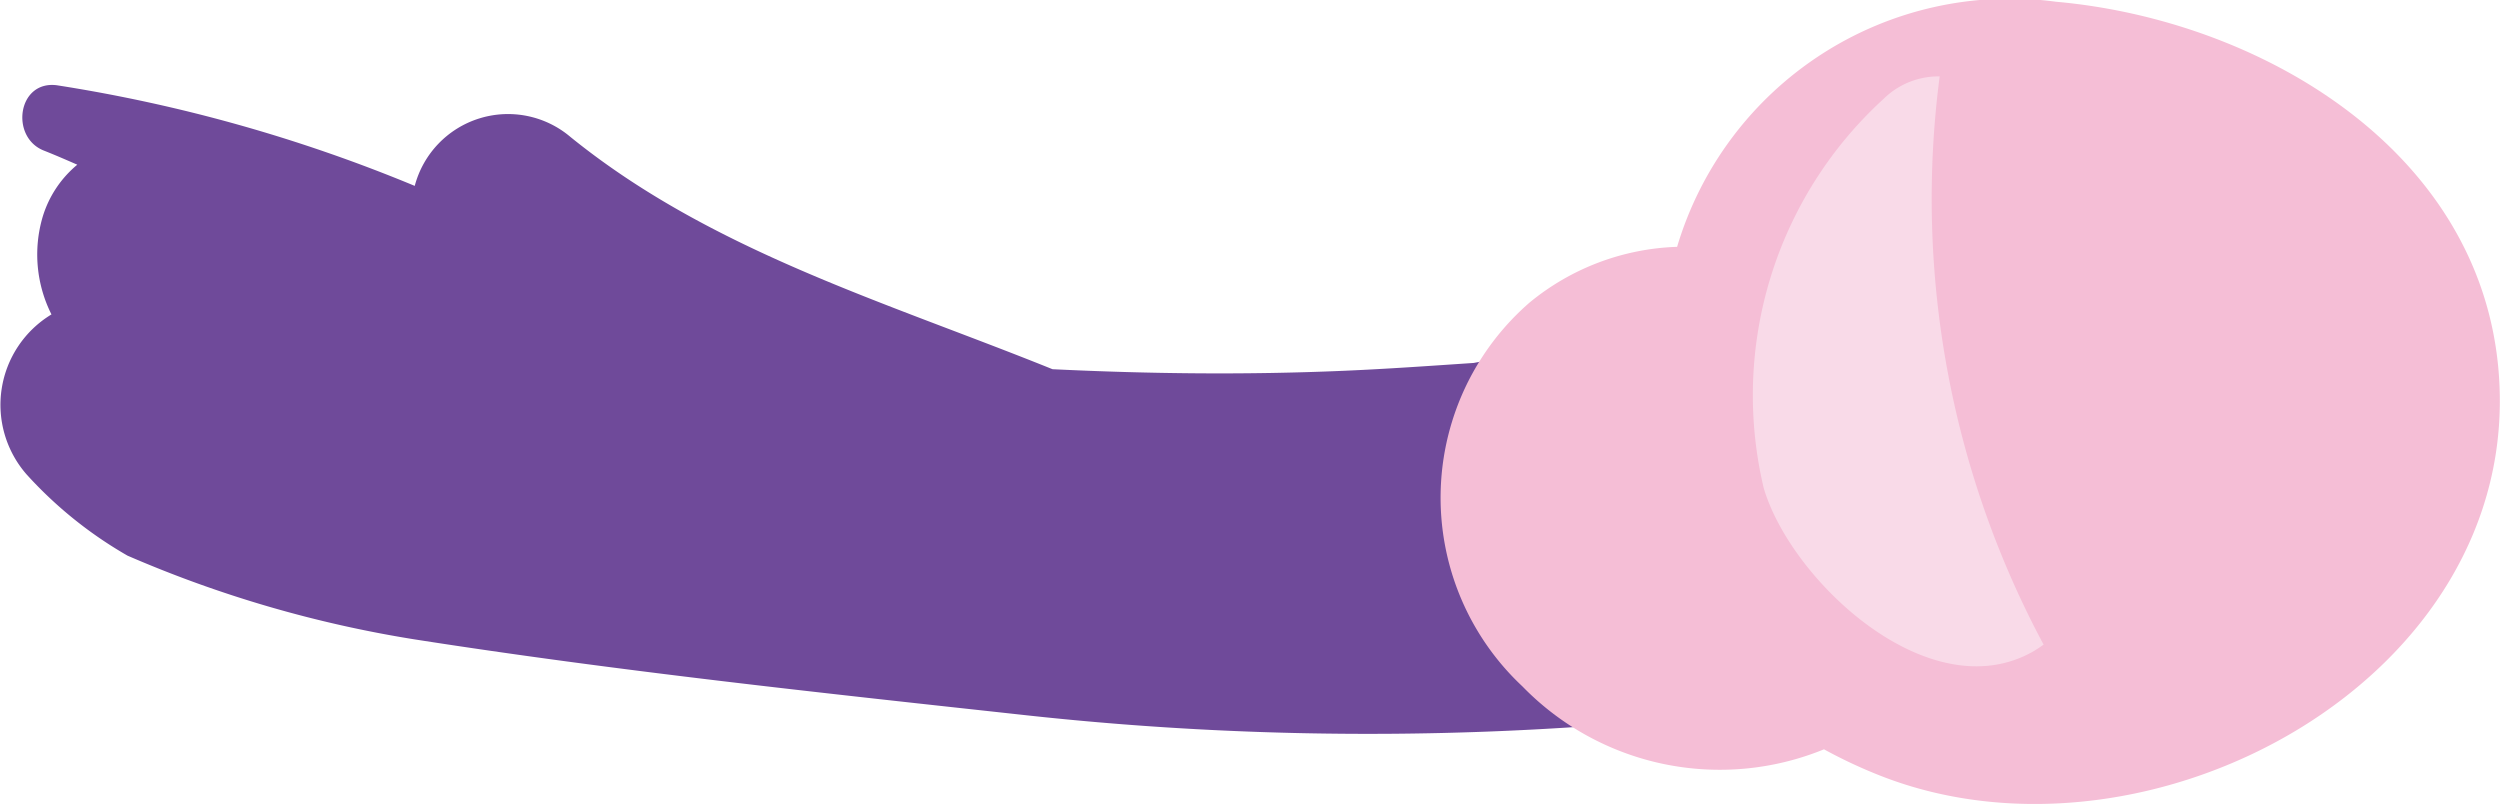 <svg xmlns="http://www.w3.org/2000/svg" width="45.902" height="14.762" viewBox="0 0 45.902 14.762">
  <g id="组_5439" data-name="组 5439" transform="translate(-382.978 -1443.767)">
    <path id="路径_9703" data-name="路径 9703" d="M-876.173-915.749a4.66,4.66,0,0,0-3.468-.979,43.033,43.033,0,0,0-6.288.722c-.8.054-1.593.11-2.384.144-1.79.077-3.57.057-5.349-.029-3.059-1.235-6.27-2.172-8.853-4.266a1.772,1.772,0,0,0-2.857.9,28.649,28.649,0,0,0-6.574-1.848c-.721-.089-.858.956-.235,1.2.205.081.409.17.613.259a1.991,1.991,0,0,0-.636.959,2.447,2.447,0,0,0,.162,1.79,1.94,1.94,0,0,0-.453,2.942,7.61,7.61,0,0,0,1.849,1.487,21.953,21.953,0,0,0,5.261,1.536c3.738.585,7.528.989,11.289,1.4a57.843,57.843,0,0,0,13.448-.116,9.138,9.138,0,0,0,4.7-2.865A2.547,2.547,0,0,0-876.173-915.749Z" transform="translate(1295.965 2366.437)" fill="#6f4a9a"/>
    <path id="路径_9704" data-name="路径 9704" d="M-864.8-915.955c-.318-4.1-4.387-6.484-8.129-6.818a6.378,6.378,0,0,0-6.957,4.5,4.49,4.49,0,0,0-2.711,1.025,4.746,4.746,0,0,0-.13,7.045,5.055,5.055,0,0,0,5.538,1.156,9.032,9.032,0,0,0,1.051.491C-871.22-906.634-864.361-910.338-864.8-915.955Z" transform="translate(1293.657 2366.572)" fill="#f5bed6"/>
    <path id="路径_9705" data-name="路径 9705" d="M-874.568-921.28a1.432,1.432,0,0,0-1.025.408,7.37,7.37,0,0,0-2.206,7.149c.5,1.7,3.041,4.088,4.95,3a2.2,2.2,0,0,0,.189-.125A17.324,17.324,0,0,1-874.568-921.28Z" transform="translate(1293.16 2366.45)" fill="#f9dae8"/>
  </g>
</svg>
